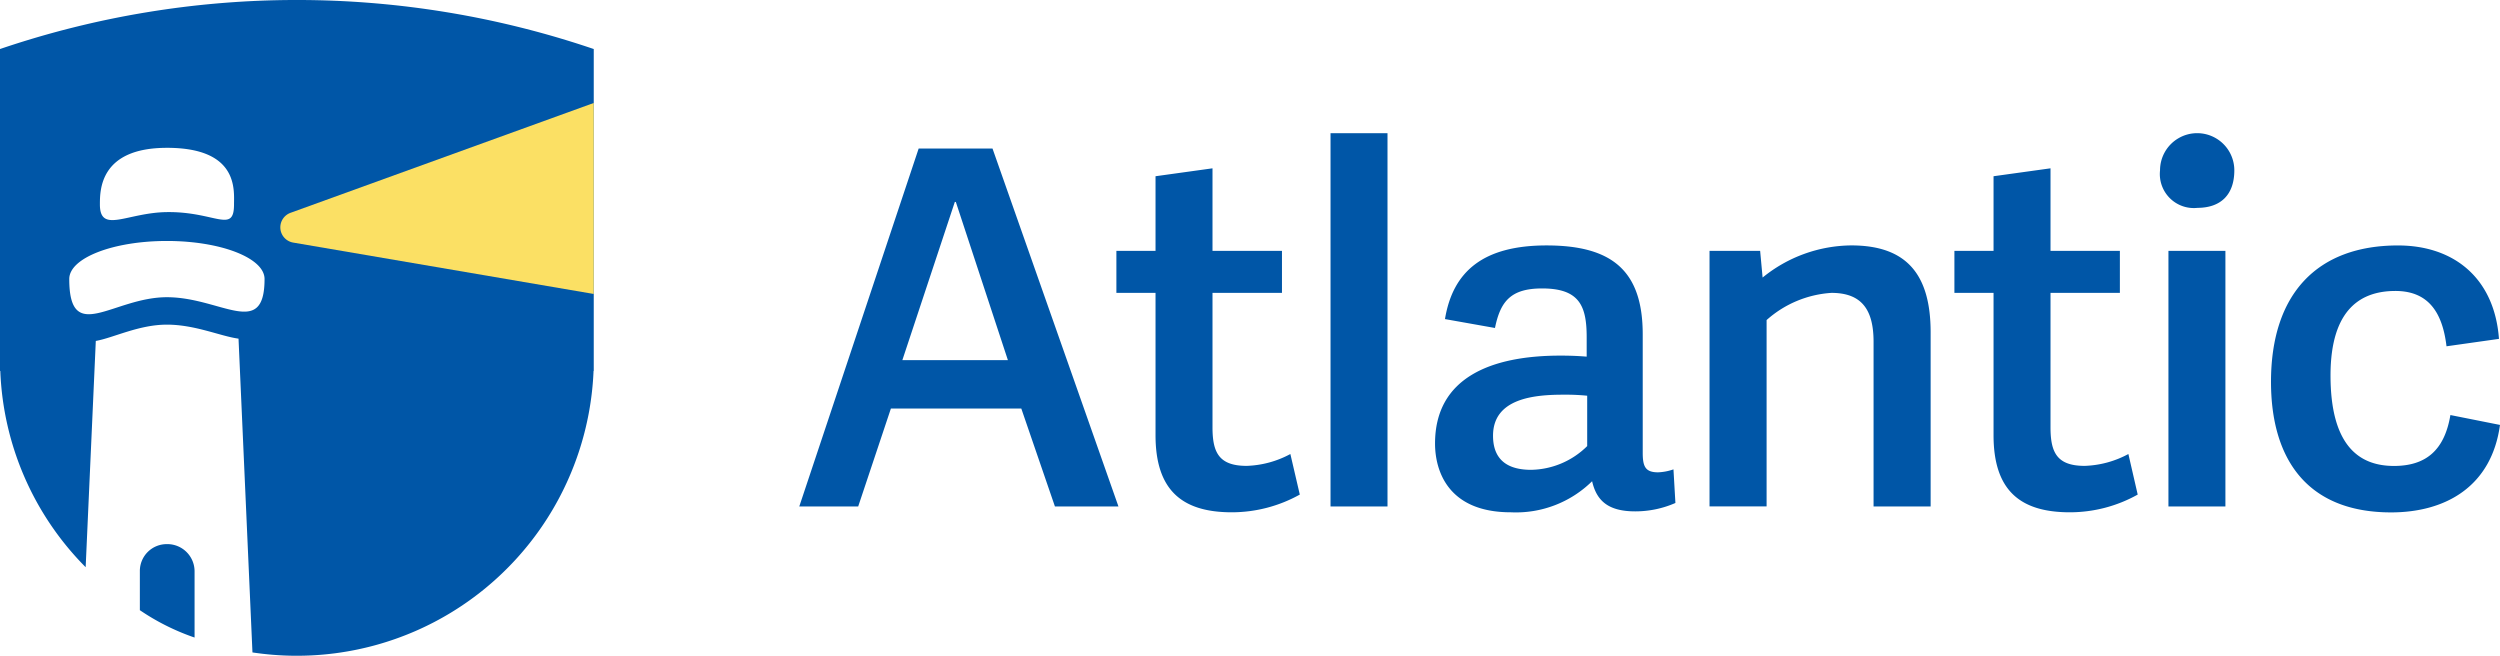 <svg id="logo-color.svg" xmlns="http://www.w3.org/2000/svg" width="244" height="64" viewBox="0 0 244 64">
  <defs>
    <style>
      .cls-1 {
        fill: #0056a7;
      }

      .cls-1, .cls-2 {
        fill-rule: evenodd;
      }

      .cls-2 {
        fill: #fbe064;
      }
    </style>
  </defs>
  <path class="cls-1" d="M1544.95,63.836V39.785h0a90.1,90.1,0,0,0-57.95,0h0V63.836h0V71.2l0.03,0.009a28.705,28.705,0,0,0,8.33,19.15l0.99-22.083c1.74-.311,4.2-1.591,6.94-1.591,2.76,0,5.25,1.137,6.99,1.367l1.36,30.625a28.985,28.985,0,0,0,33.29-27.468c0.01,0,.01-0.006.02-0.009V63.836h0Zm-41.66-14.409c7,0,6.55,4.116,6.55,5.525,0,2.895-1.83.69-6.55,0.749-3.88.047-6.54,2.146-6.54-.749C1496.75,53.543,1496.75,49.428,1503.29,49.428Zm0,14.581c-5.26,0-9.53,4.731-9.53-1.778,0-2.049,4.27-3.711,9.53-3.711s9.53,1.661,9.53,3.711C1512.82,68.15,1508.56,64.008,1503.29,64.008Zm0.04,24.1a2.619,2.619,0,0,0-2.68,2.621v3.825a22.376,22.376,0,0,0,5.12,2.594l0.22,0.075V90.728A2.657,2.657,0,0,0,1503.33,88.106Z" transform="translate(-1487 -35)"/>
  <path class="cls-2" d="M1544.95,45.05l-29.59,10.719a1.512,1.512,0,0,0-1,1.419h0a1.511,1.511,0,0,0,1.26,1.489l29.33,5.014V45.05Z" transform="translate(-1487 -35)"/>
  <path class="cls-1" d="M1583.87,49.5l12.29,34.928h-6.2l-3.28-9.552h-12.73l-3.19,9.552h-5.75L1576.66,49.5h7.21Zm-3.58,5.211h-0.1l-5.12,15.437h10.3Zm33.57,28.559A13.649,13.649,0,0,1,1607.23,85c-4.93,0-7.45-2.219-7.45-7.526V63.585h-3.82v-4.1h3.82V52.2l5.56-.772v8.056h6.78v4.1h-6.78V76.706c0,2.461.63,3.763,3.34,3.763a9.6,9.6,0,0,0,4.26-1.157Zm8.56,1.158h-5.56V48h5.56V84.426Zm24.91-5.258c0,1.35.24,1.929,1.5,1.929a5.107,5.107,0,0,0,1.5-.289l0.19,3.28a9.755,9.755,0,0,1-3.92.82c-2.61,0-3.77-1.013-4.21-2.943A10.587,10.587,0,0,1,1634.46,85c-6.29,0-7.4-4.245-7.4-6.706,0-6.464,5.51-8.586,12.24-8.586,1.16,0,1.88.048,2.56,0.1v-1.88c0-3.039-.68-4.776-4.35-4.776-3.05,0-4.07,1.254-4.6,3.859l-4.88-.868c0.77-4.681,3.77-7.189,9.91-7.189,6.39,0,9.39,2.461,9.39,8.684V79.167Zm-5.42-5.548a21.238,21.238,0,0,0-2.32-.1c-2.81,0-6.87.338-6.87,4.005,0,1.736.77,3.328,3.72,3.328a7.961,7.961,0,0,0,5.47-2.317v-4.92Zm33.52,10.807h-5.57V68.36c0-3.135-1.16-4.775-4.11-4.775a10.5,10.5,0,0,0-6.33,2.653V84.426h-5.57V59.483h4.94l0.24,2.606a13.869,13.869,0,0,1,8.66-3.137c5.41,0,7.74,2.847,7.74,8.491V84.426Zm20.21-1.158A13.573,13.573,0,0,1,1689.02,85c-4.94,0-7.45-2.219-7.45-7.526V63.585h-3.82v-4.1h3.82V52.2l5.56-.772v8.056h6.77v4.1h-6.77V76.706c0,2.461.63,3.763,3.34,3.763a9.6,9.6,0,0,0,4.26-1.157Zm5.81-27.981a3.318,3.318,0,0,1-3.63-3.667,3.625,3.625,0,0,1,7.25,0C1705.07,53.985,1703.77,55.287,1701.45,55.287Zm2.75,29.139h-5.56V59.483h5.56V84.426Zm4.45-12.157c0-8.636,4.55-13.316,12.39-13.316,5.51,0,9.43,3.232,9.86,9.118l-5.12.724c-0.39-3.281-1.75-5.4-4.99-5.4s-6.33,1.641-6.33,8.249c0,6.754,2.71,8.829,6.19,8.829,3.09,0,4.93-1.5,5.51-4.968l4.84,0.964c-0.82,5.981-5.27,8.538-10.64,8.538C1712.09,85,1708.65,79.7,1708.65,72.268Z" transform="translate(-1487 -35)"/>
</svg>
